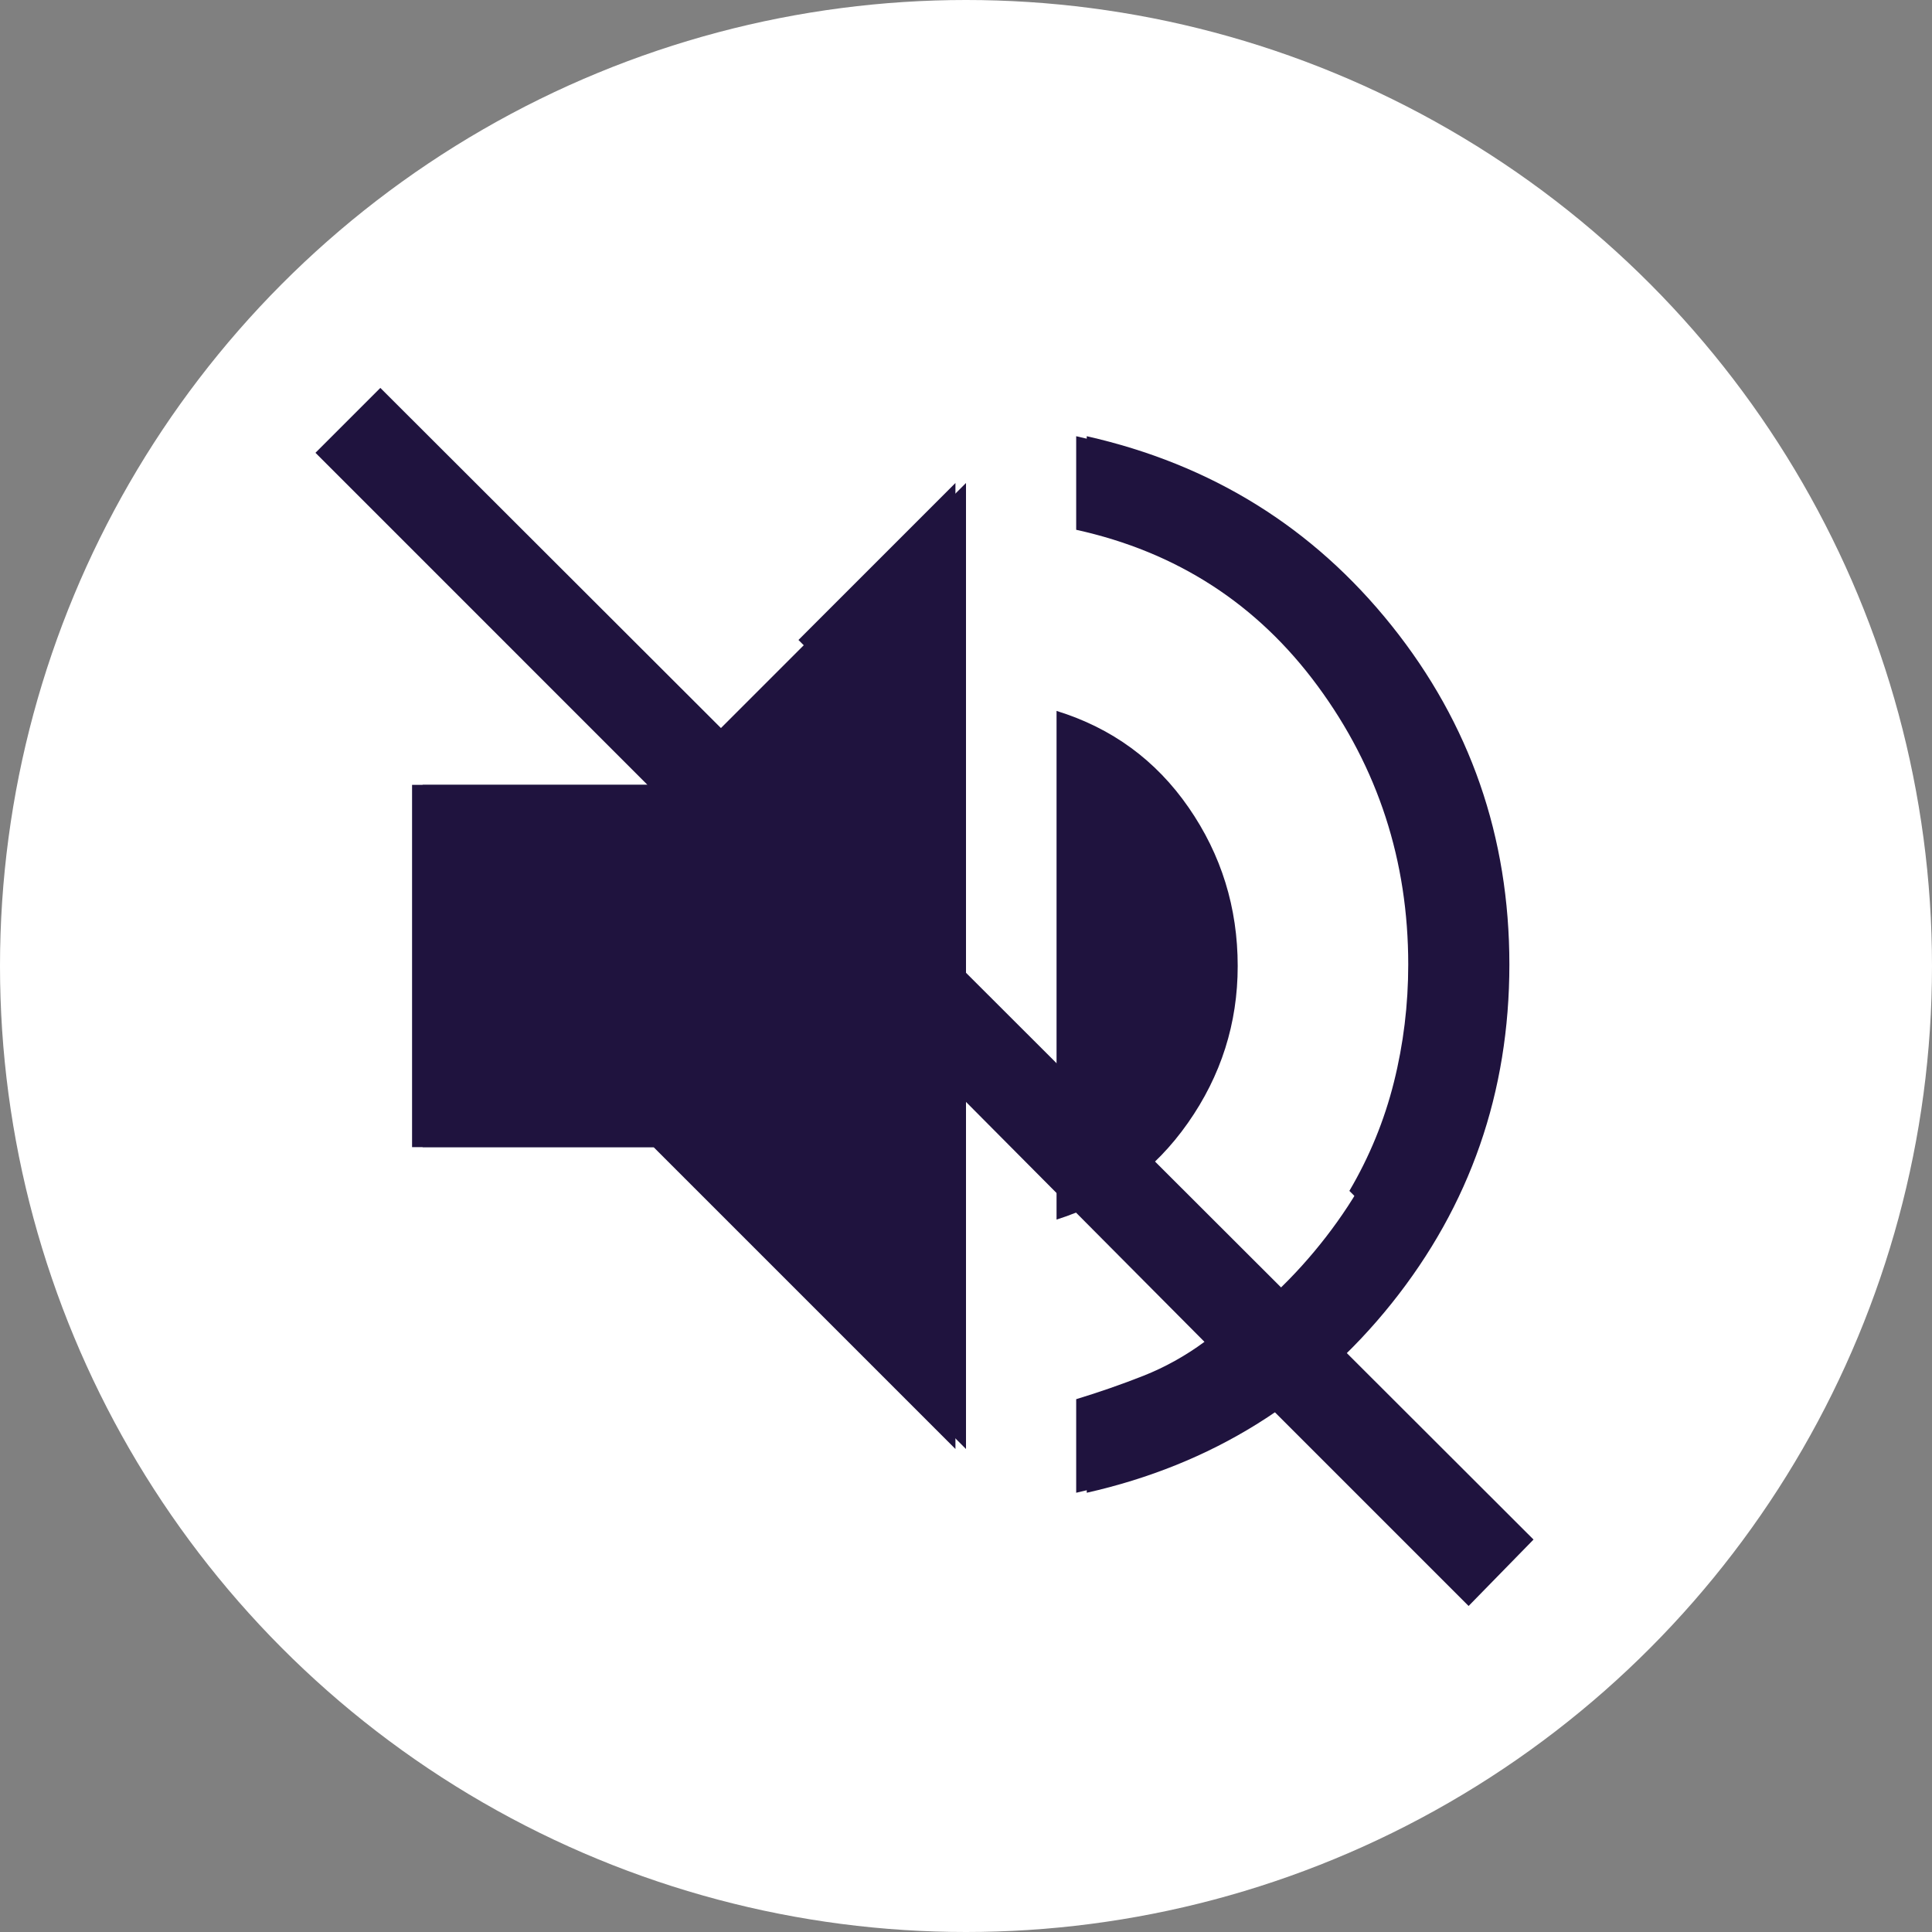 <svg width="60" height="60" viewBox="0 0 60 60" fill="none" xmlns="http://www.w3.org/2000/svg">
<rect x="0" y="0" width="60" height="60" fill="#808080" stroke="none"/>
<circle cx="30" cy="30" r="30" fill="white"/>
<path d="M45.609 49.875L39.422 43.688C38.547 44.312 37.602 44.852 36.586 45.305C35.57 45.758 34.516 46.109 33.422 46.359V43.453C34.141 43.234 34.836 42.992 35.508 42.727C36.18 42.461 36.812 42.109 37.406 41.672L29.672 33.891V45L20.297 35.625H12.797V24.375H20.109L9.797 14.062L11.812 12.047L47.625 47.812L45.609 49.875ZM43.922 39L41.906 36.984C42.531 35.922 42.992 34.797 43.289 33.609C43.586 32.422 43.734 31.203 43.734 29.953C43.734 26.734 42.797 23.852 40.922 21.305C39.047 18.758 36.547 17.141 33.422 16.453V13.547C37.297 14.422 40.453 16.383 42.891 19.43C45.328 22.477 46.547 25.984 46.547 29.953C46.547 31.547 46.328 33.109 45.891 34.641C45.453 36.172 44.797 37.625 43.922 39ZM37.641 32.719L33.422 28.5V22.406C34.891 23.094 36.039 24.125 36.867 25.5C37.695 26.875 38.109 28.375 38.109 30C38.109 30.469 38.07 30.93 37.992 31.383C37.914 31.836 37.797 32.281 37.641 32.719ZM29.672 24.75L24.797 19.875L29.672 15V24.75Z" fill="#1F133E"/>
<path d="M33.75 46.359V43.453C36.781 42.578 39.258 40.898 41.18 38.414C43.102 35.93 44.062 33.109 44.062 29.953C44.062 26.797 43.109 23.969 41.203 21.469C39.297 18.969 36.812 17.297 33.75 16.453V13.547C37.625 14.422 40.781 16.383 43.219 19.43C45.656 22.477 46.875 25.984 46.875 29.953C46.875 33.922 45.656 37.43 43.219 40.477C40.781 43.523 37.625 45.484 33.75 46.359ZM13.125 35.625V24.375H20.625L30 15V45L20.625 35.625H13.125ZM32.812 37.875V22.078C34.531 22.609 35.898 23.609 36.914 25.078C37.93 26.547 38.438 28.188 38.438 30C38.438 31.781 37.922 33.406 36.891 34.875C35.859 36.344 34.5 37.344 32.812 37.875Z" fill="#1F133E"/>
</svg>
